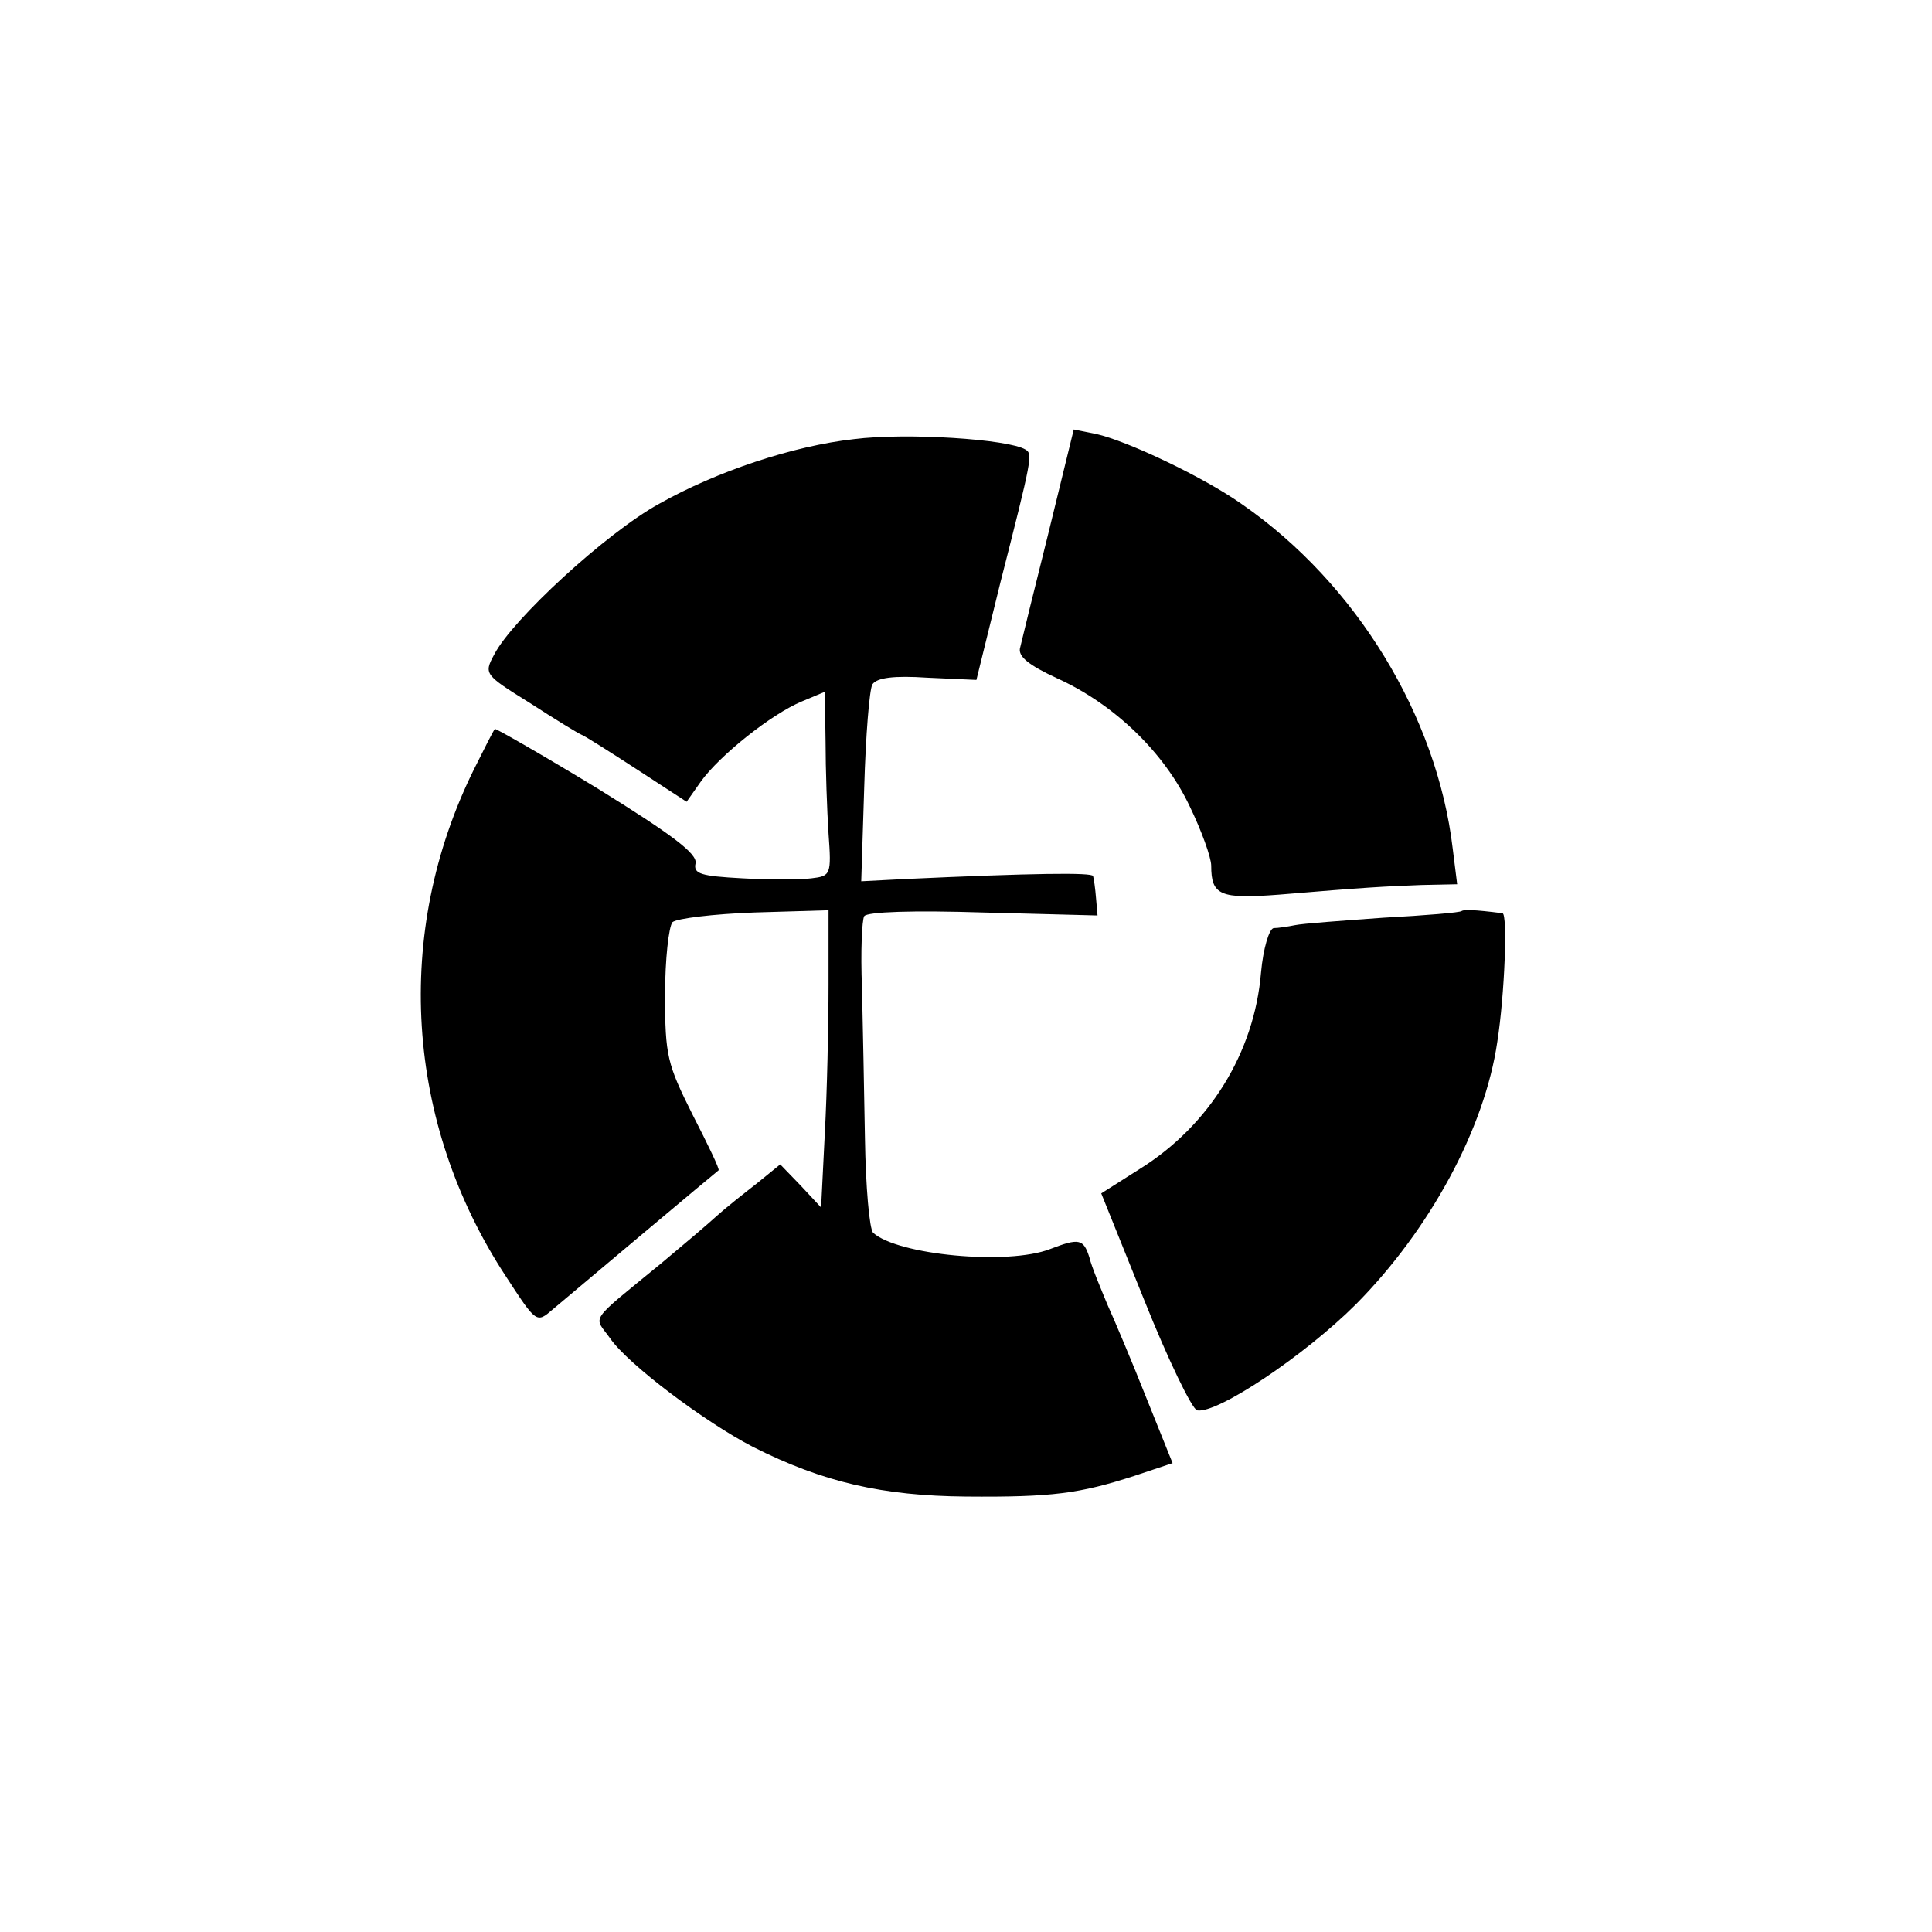 <?xml version="1.0" standalone="no"?>
<!DOCTYPE svg PUBLIC "-//W3C//DTD SVG 20010904//EN"
 "http://www.w3.org/TR/2001/REC-SVG-20010904/DTD/svg10.dtd">
<svg version="1.0" xmlns="http://www.w3.org/2000/svg"
 width="260pt" height="260pt" viewBox="0 0 260 260"
 preserveAspectRatio="xMidYMid meet">
<g transform="translate(0,260) scale(0.1,-0.1)"
fill="#000000" stroke="none">
<path d="M1149 2009 c-81 -9 -184 -43 -262 -87 -71 -39 -198 -156 -222 -203
-14 -26 -13 -27 48 -65 34 -22 65 -41 70 -43 5 -2 38 -23 75 -47 l66 -43 19
27 c25 35 95 91 136 108 l31 13 1 -67 c0 -37 2 -93 4 -124 4 -55 3 -57 -23
-60 -15 -2 -57 -2 -93 0 -56 3 -66 6 -63 20 3 13 -32 39 -132 101 -74 45 -137
81 -138 80 -2 -2 -14 -26 -28 -54 -109 -220 -93 -476 43 -683 41 -63 41 -63
63 -44 26 22 220 185 223 187 2 1 -14 34 -35 75 -34 68 -37 79 -37 161 0 48 5
92 10 98 6 5 55 11 110 13 l100 3 0 -100 c0 -55 -2 -145 -5 -200 l-5 -100 -27
29 -28 29 -32 -26 c-18 -14 -42 -33 -53 -43 -12 -11 -45 -39 -75 -64 -100 -82
-91 -70 -69 -101 24 -35 128 -113 192 -146 95 -48 175 -66 287 -67 116 -1 153
4 227 28 l51 17 -35 87 c-19 48 -43 105 -53 127 -9 22 -21 50 -24 63 -8 25
-14 26 -53 11 -57 -22 -205 -8 -238 22 -5 5 -10 62 -11 127 -1 64 -3 156 -4
203 -2 48 0 91 3 96 4 6 66 8 160 5 l154 -4 -2 23 c-1 13 -3 27 -4 30 -1 5
-80 4 -254 -4 l-58 -3 4 126 c2 70 7 132 11 139 6 9 29 12 74 9 l66 -3 32 130
c43 169 44 174 34 180 -23 14 -160 23 -231 14z"/>
<path d="M1411 1883 c-19 -76 -36 -145 -38 -154 -4 -12 11 -24 50 -42 77 -35
144 -100 178 -172 16 -33 29 -69 29 -80 0 -40 12 -45 91 -39 119 10 141 11
192 13 l48 1 -6 48 c-21 178 -130 357 -283 463 -52 37 -156 86 -197 95 l-30 6
-34 -139z"/>
<path d="M1967 1374 c-1 -2 -49 -6 -105 -9 -56 -4 -110 -8 -119 -10 -10 -2
-23 -4 -29 -4 -6 -1 -14 -27 -17 -60 -9 -108 -70 -206 -163 -264 l-52 -33 58
-144 c32 -80 64 -146 71 -148 27 -5 145 74 214 143 99 100 173 236 190 353 10
64 14 172 7 173 -39 5 -52 5 -55 3z"/>
</g>
</svg>

